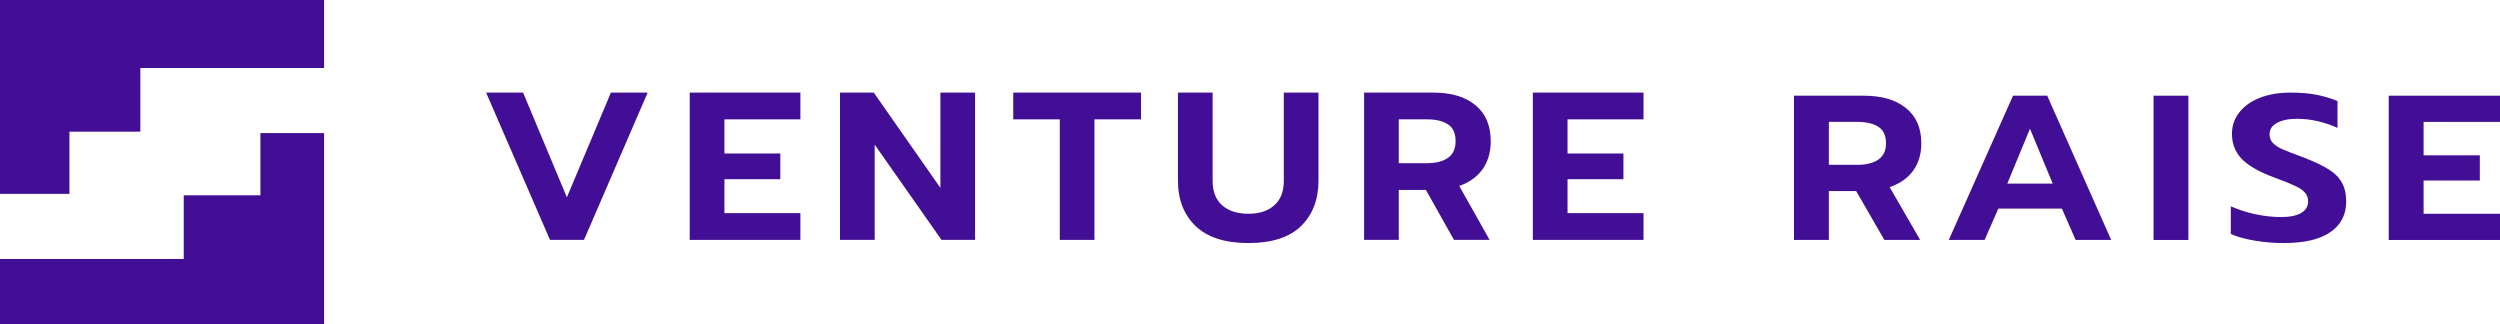 <svg width="216" height="28" viewBox="0 0 216 28" fill="none" xmlns="http://www.w3.org/2000/svg">
<path fill-rule="evenodd" clip-rule="evenodd" d="M28 11.5L28 28H0V22.375L15.875 22.375L15.875 16.875L22.5 16.875L22.5 11.5H28ZM28 0L28 5.875L12.125 5.875L12.125 11.375L6 11.375L6 16.75H0V0H28Z" fill="#420E96"/>
<path d="M42 8H45.194L48.978 17.049L52.783 8H55.957L50.457 20.727H47.52L42 8Z" fill="#420E96"/>
<path d="M59.593 8H69.154V10.312H62.59V13.262H67.419V15.483H62.59V18.415H69.154V20.727H59.593V8Z" fill="#420E96"/>
<path d="M72.576 8H75.494L81.25 16.23V8H84.246V20.727H81.348L75.573 12.497V20.727H72.576V8Z" fill="#420E96"/>
<path d="M91.566 10.312H87.544V8H98.583V10.312H94.562V20.727H91.566V10.312Z" fill="#420E96"/>
<path d="M107.865 21C105.854 21 104.336 20.515 103.311 19.543C102.286 18.56 101.774 17.243 101.774 15.592V8H104.77V15.629C104.77 16.551 105.046 17.255 105.598 17.741C106.15 18.226 106.906 18.469 107.865 18.469C108.811 18.469 109.554 18.226 110.093 17.741C110.645 17.255 110.921 16.551 110.921 15.629V8H113.917V15.592C113.917 17.243 113.411 18.56 112.399 19.543C111.387 20.515 109.876 21 107.865 21Z" fill="#420E96"/>
<path d="M117.858 8H123.831C125.395 8 126.611 8.364 127.478 9.092C128.359 9.809 128.799 10.846 128.799 12.206C128.799 13.153 128.563 13.96 128.089 14.627C127.616 15.283 126.946 15.762 126.079 16.066L128.701 20.727H125.625L123.201 16.412H120.855V20.727H117.858V8ZM123.299 14.099C124.061 14.099 124.659 13.948 125.093 13.644C125.54 13.341 125.763 12.861 125.763 12.206C125.763 11.514 125.547 11.028 125.113 10.749C124.679 10.458 124.075 10.312 123.299 10.312H120.855V14.099H123.299Z" fill="#420E96"/>
<path d="M132.439 8H142V10.312H135.436V13.262H140.265V15.483H135.436V18.415H142V20.727H132.439V8Z" fill="#420E96"/>
<path d="M155 8.267H161.006C162.579 8.267 163.801 8.624 164.673 9.337C165.559 10.039 166.001 11.055 166.001 12.387C166.001 13.314 165.763 14.105 165.288 14.759C164.812 15.4 164.138 15.87 163.266 16.167L165.902 20.733H162.81L160.372 16.506H158.013V20.733H155V8.267ZM160.471 14.241C161.237 14.241 161.839 14.093 162.275 13.796C162.724 13.498 162.949 13.029 162.949 12.387C162.949 11.709 162.731 11.234 162.295 10.96C161.858 10.675 161.251 10.532 160.471 10.532H158.013V14.241H160.471Z" fill="#420E96"/>
<path d="M173.925 8.267H176.878L182.408 20.733H179.336L178.147 18.022H172.656L171.467 20.733H168.374L173.925 8.267ZM177.354 15.864L175.391 11.121L173.429 15.864H177.354Z" fill="#420E96"/>
<path d="M186.065 8.267H189.078V20.733H186.065V8.267Z" fill="#420E96"/>
<path d="M197.301 21C196.455 21 195.616 20.929 194.783 20.786C193.951 20.643 193.27 20.453 192.742 20.215V17.826C193.442 18.135 194.169 18.367 194.922 18.521C195.675 18.676 196.395 18.753 197.083 18.753C197.849 18.753 198.431 18.634 198.827 18.396C199.223 18.159 199.422 17.826 199.422 17.398C199.422 17.089 199.323 16.827 199.124 16.613C198.926 16.399 198.635 16.209 198.252 16.043C197.882 15.864 197.307 15.632 196.528 15.347C195.233 14.871 194.294 14.342 193.713 13.76C193.131 13.165 192.841 12.434 192.841 11.566C192.841 10.865 193.052 10.247 193.475 9.712C193.898 9.165 194.493 8.743 195.259 8.446C196.025 8.149 196.911 8 197.915 8C198.734 8 199.461 8.059 200.096 8.178C200.73 8.297 201.351 8.481 201.959 8.731V11.049C200.796 10.526 199.633 10.265 198.47 10.265C197.73 10.265 197.149 10.384 196.726 10.621C196.303 10.847 196.092 11.174 196.092 11.602C196.092 11.911 196.191 12.167 196.389 12.369C196.587 12.571 196.865 12.749 197.221 12.904C197.578 13.059 198.16 13.284 198.966 13.582C199.904 13.938 200.637 14.283 201.166 14.616C201.695 14.937 202.084 15.323 202.335 15.775C202.587 16.215 202.712 16.762 202.712 17.416C202.712 18.545 202.256 19.425 201.344 20.055C200.446 20.685 199.098 21 197.301 21Z" fill="#420E96"/>
<path d="M206.386 8.267H216V10.532H209.399V13.421H214.256V15.597H209.399V18.468H216V20.733H206.386V8.267Z" fill="#420E96"/>
</svg>
